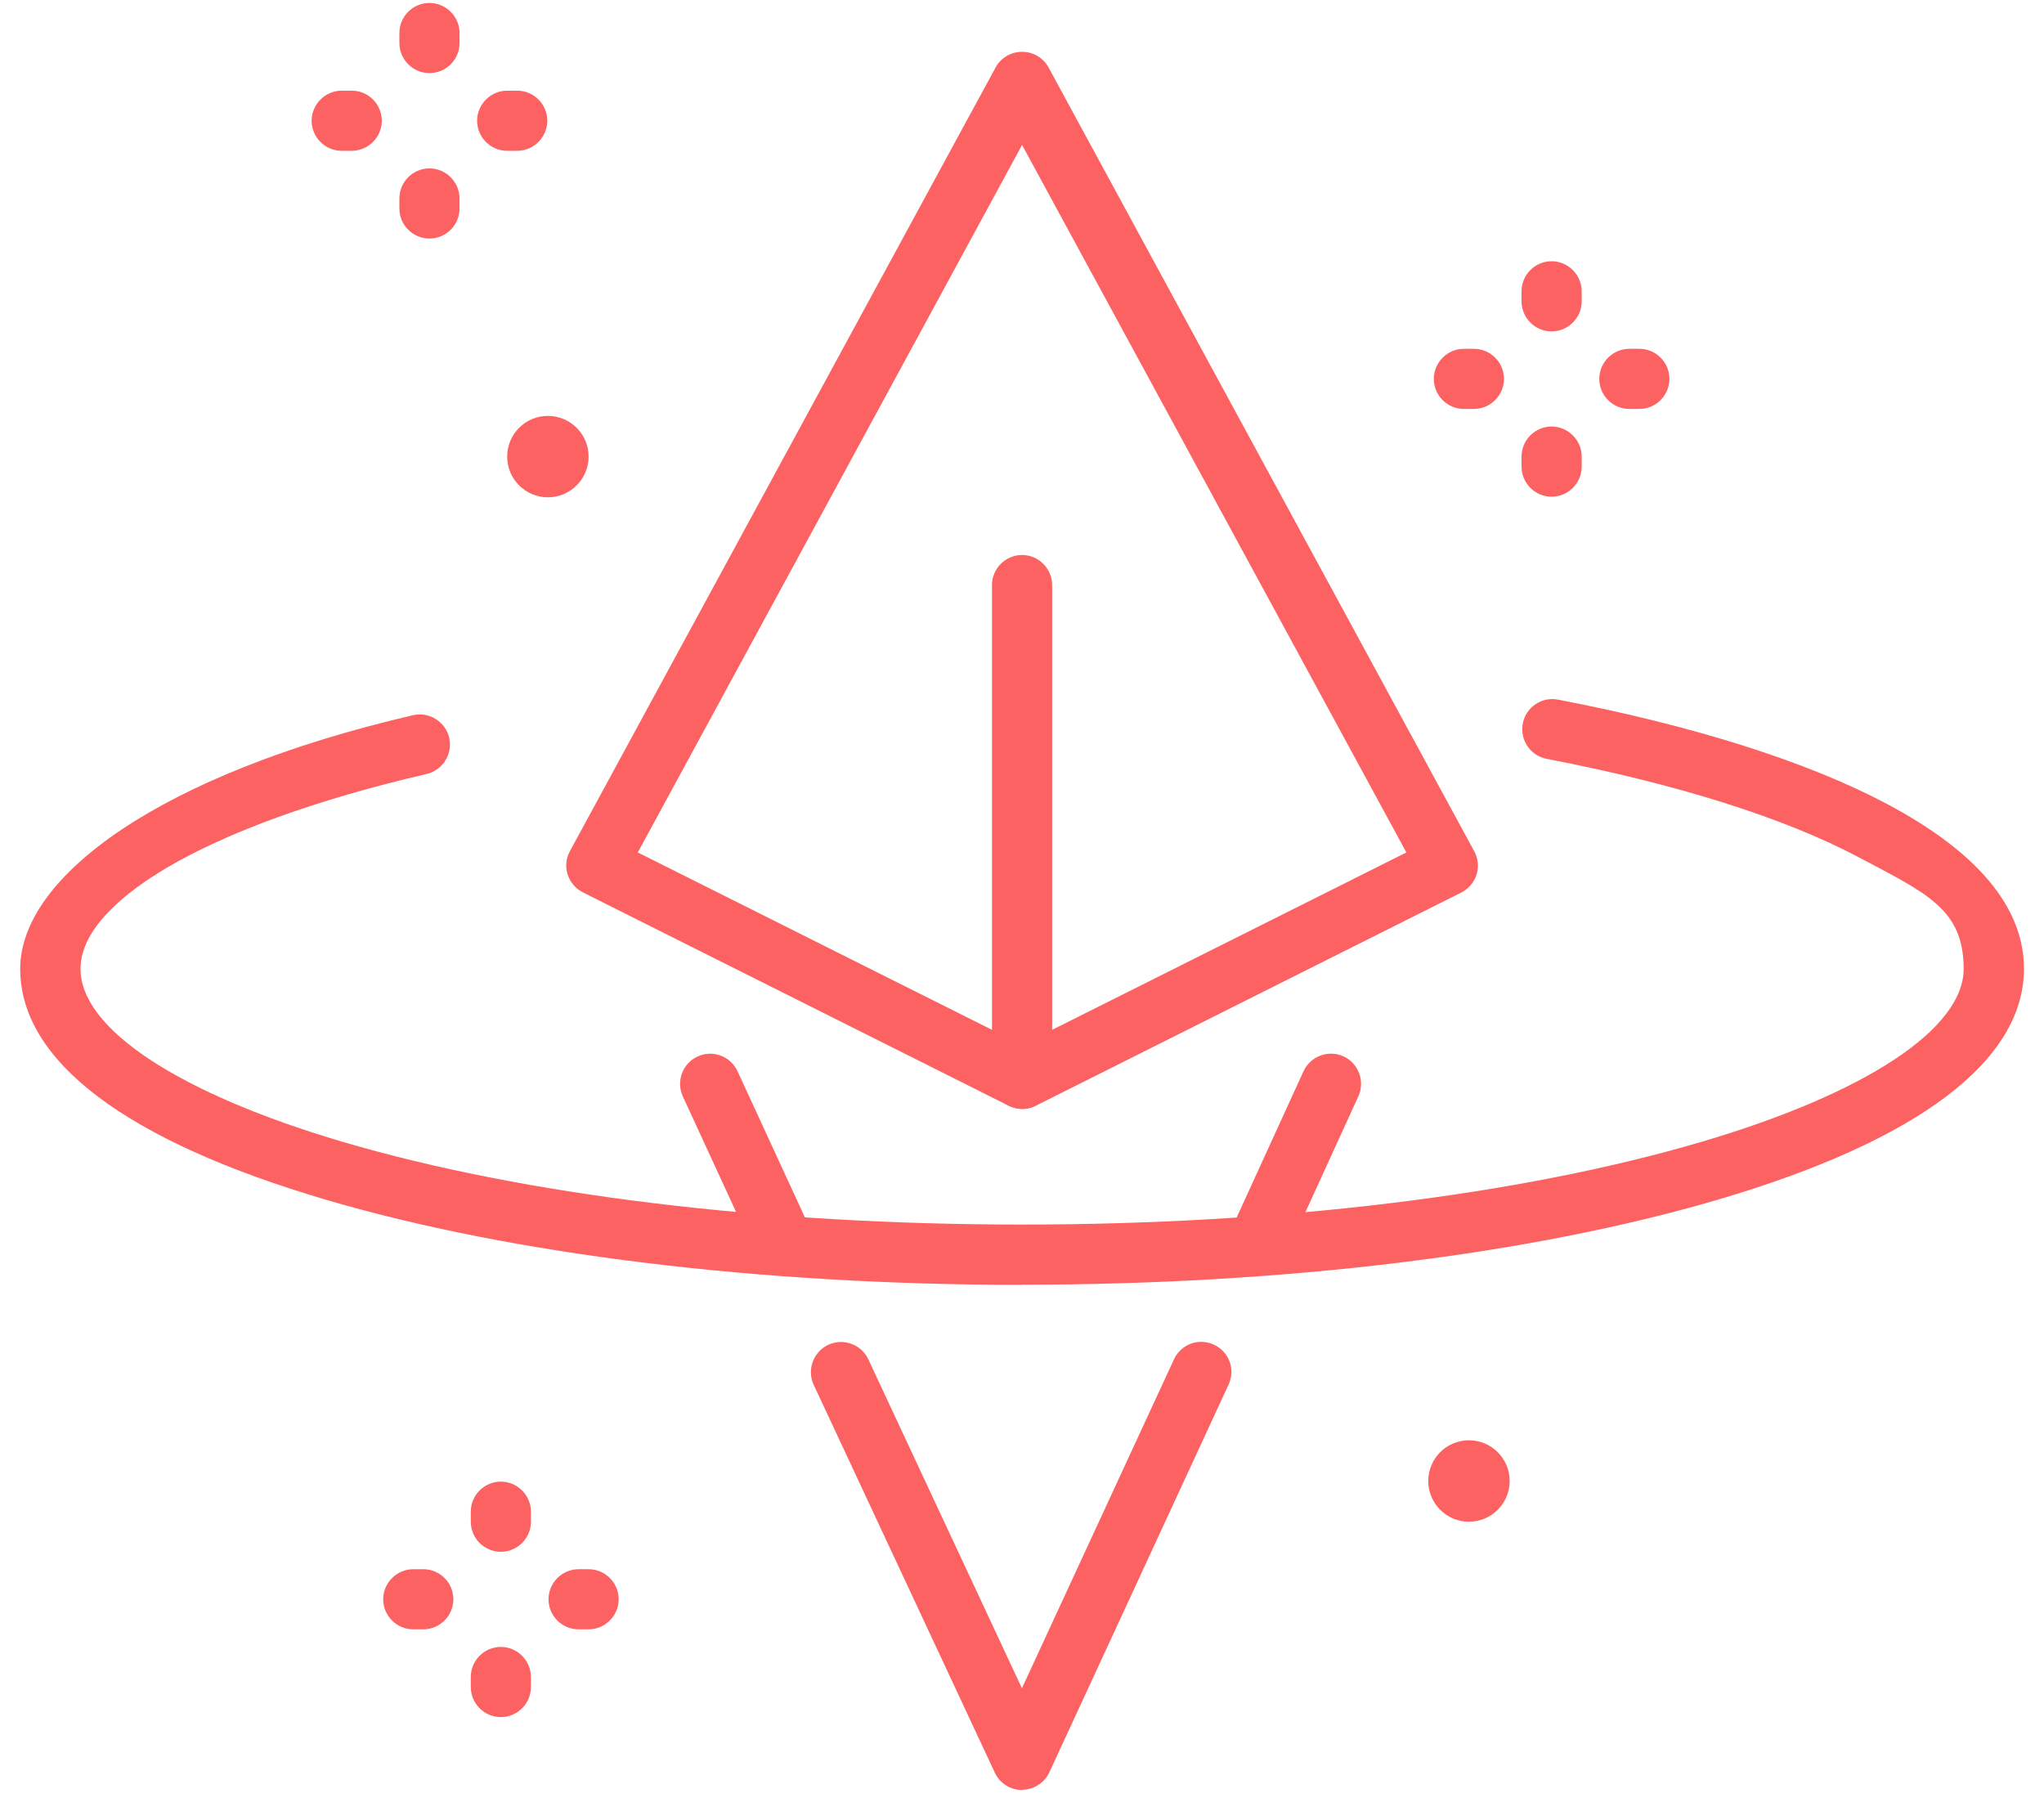 <?xml version="1.0" encoding="UTF-8"?>
<svg xmlns="http://www.w3.org/2000/svg" version="1.1" viewBox="0 0 1325.5 1162.6">
  <defs>
    <style>
      .cls-1 {
        fill: #fd6262;
      }
    </style>
  </defs>
  <!-- Generator: Adobe Illustrator 28.7.3, SVG Export Plug-In . SVG Version: 1.2.0 Build 164)  -->
  <g>
    <g id="Layer_1">
      <g>
        <g>
          <path class="cls-1" d="M662.8,719.1c-3,0-6-.7-8.8-2.1l-276-138.3c-4.7-2.4-8.3-6.6-9.9-11.6-1.6-5.1-1.1-10.5,1.5-15.2L645.6,43.8c3.4-6.3,10-10.2,17.2-10.2s13.8,3.9,17.2,10.2l276,508.2c2.5,4.7,3.1,10.1,1.5,15.2-1.6,5.1-5.2,9.2-9.9,11.6l-276,138.3c-2.8,1.4-5.8,2.1-8.8,2.1ZM413.6,552.8l249.2,124.8,249.2-124.8-249.2-458.8-249.2,458.8Z"/>
          <path class="cls-1" d="M507,823.1c-7.4,0-14.5-4.2-17.8-11.4l-46.4-100.7c-4.5-9.8-.2-21.4,9.6-25.9,9.8-4.5,21.4-.2,25.9,9.6l46.4,100.7c4.5,9.8.2,21.4-9.6,25.9-2.7,1.2-5.4,1.8-8.2,1.8Z"/>
          <path class="cls-1" d="M662.8,1160.8c-7.6,0-14.5-4.4-17.7-11.3l-117.4-251.4c-4.6-9.8-.3-21.4,9.4-26,9.8-4.6,21.4-.3,26,9.4l99.6,213.3,98.6-213.3c4.5-9.8,16.1-14.1,25.9-9.5,9.8,4.5,14.1,16.1,9.5,25.9l-116.2,251.4c-3.2,6.9-10.1,11.3-17.7,11.3h0Z"/>
          <path class="cls-1" d="M816.8,823.7c-2.7,0-5.5-.6-8.1-1.8-9.8-4.5-14.1-16.1-9.7-25.9l46.3-101.3c4.5-9.8,16.1-14.1,25.9-9.7,9.8,4.5,14.1,16.1,9.7,25.9l-46.3,101.3c-3.3,7.2-10.4,11.4-17.8,11.4Z"/>
          <path class="cls-1" d="M662.8,719.1c-10.8,0-19.5-8.8-19.5-19.5v-320.2c0-10.8,8.8-19.5,19.5-19.5s19.5,8.8,19.5,19.5v320.2c0,10.8-8.8,19.5-19.5,19.5Z"/>
        </g>
        <path class="cls-1" d="M662.8,833.2c-170.1,0-330.3-19.6-451.1-55.1-129.9-38.2-198.6-90-198.6-149.8s90.5-126.3,254.7-164.5c10.5-2.4,21,4.1,23.5,14.6,2.4,10.5-4.1,21-14.6,23.5-71.1,16.5-129.5,37.7-169,61.1-25.3,15-55.5,38.6-55.5,65.3,0,38.9,63.8,80.9,170.5,112.3,117.3,34.5,273.6,53.5,440.1,53.5s322.8-19,440.1-53.5c106.8-31.4,170.5-73.4,170.5-112.3s-24.2-49.1-68.1-72.4c-48.1-25.5-118-47.6-202.3-63.8-10.6-2-17.5-12.3-15.5-22.9,2-10.6,12.3-17.6,22.9-15.5,88,16.9,161.8,40.3,213.2,67.6,59,31.3,88.9,67.3,88.9,106.9,0,59.8-68.7,111.6-198.6,149.8-120.8,35.5-281,55.1-451.1,55.1Z"/>
        <g>
          <path class="cls-1" d="M1006.2,214.9c-10.8,0-19.5-8.8-19.5-19.5v-6.5c0-10.8,8.8-19.5,19.5-19.5s19.5,8.8,19.5,19.5v6.5c0,10.8-8.8,19.5-19.5,19.5Z"/>
          <path class="cls-1" d="M1006.2,322.1c-10.8,0-19.5-8.8-19.5-19.5v-6.5c0-10.8,8.8-19.5,19.5-19.5s19.5,8.8,19.5,19.5v6.5c0,10.8-8.8,19.5-19.5,19.5Z"/>
          <path class="cls-1" d="M955.8,265.2h-6.5c-10.8,0-19.5-8.8-19.5-19.5s8.8-19.5,19.5-19.5h6.5c10.8,0,19.5,8.8,19.5,19.5s-8.8,19.5-19.5,19.5Z"/>
          <path class="cls-1" d="M1063.1,265.2h-6.5c-10.8,0-19.5-8.8-19.5-19.5s8.8-19.5,19.5-19.5h6.5c10.8,0,19.5,8.8,19.5,19.5s-8.8,19.5-19.5,19.5Z"/>
        </g>
        <g>
          <path class="cls-1" d="M278.5,47.4c-10.8,0-19.5-8.8-19.5-19.5v-6.5c0-10.8,8.8-19.5,19.5-19.5s19.5,8.8,19.5,19.5v6.5c0,10.8-8.8,19.5-19.5,19.5Z"/>
          <path class="cls-1" d="M278.5,154.7c-10.8,0-19.5-8.8-19.5-19.5v-6.5c0-10.8,8.8-19.5,19.5-19.5s19.5,8.8,19.5,19.5v6.5c0,10.8-8.8,19.5-19.5,19.5Z"/>
          <path class="cls-1" d="M228.1,97.8h-6.5c-10.8,0-19.5-8.8-19.5-19.5s8.8-19.5,19.5-19.5h6.5c10.8,0,19.5,8.8,19.5,19.5s-8.8,19.5-19.5,19.5Z"/>
          <path class="cls-1" d="M335.4,97.8h-6.5c-10.8,0-19.5-8.8-19.5-19.5s8.8-19.5,19.5-19.5h6.5c10.8,0,19.5,8.8,19.5,19.5s-8.8,19.5-19.5,19.5Z"/>
        </g>
        <g>
          <path class="cls-1" d="M324.8,1006.3c-10.8,0-19.5-8.8-19.5-19.5v-6.5c0-10.8,8.8-19.5,19.5-19.5s19.5,8.8,19.5,19.5v6.5c0,10.8-8.8,19.5-19.5,19.5Z"/>
          <path class="cls-1" d="M324.8,1113.5c-10.8,0-19.5-8.8-19.5-19.5v-6.5c0-10.8,8.8-19.5,19.5-19.5s19.5,8.8,19.5,19.5v6.5c0,10.8-8.8,19.5-19.5,19.5Z"/>
          <path class="cls-1" d="M274.5,1056.6h-6.5c-10.8,0-19.5-8.8-19.5-19.5s8.8-19.5,19.5-19.5h6.5c10.8,0,19.5,8.8,19.5,19.5s-8.8,19.5-19.5,19.5Z"/>
          <path class="cls-1" d="M381.7,1056.6h-6.5c-10.8,0-19.5-8.8-19.5-19.5s8.8-19.5,19.5-19.5h6.5c10.8,0,19.5,8.8,19.5,19.5s-8.8,19.5-19.5,19.5Z"/>
        </g>
        <circle class="cls-1" cx="355.3" cy="296.1" r="26.4"/>
        <circle class="cls-1" cx="952.6" cy="960.4" r="26.4"/>
      </g>
    </g>
  </g>
</svg>